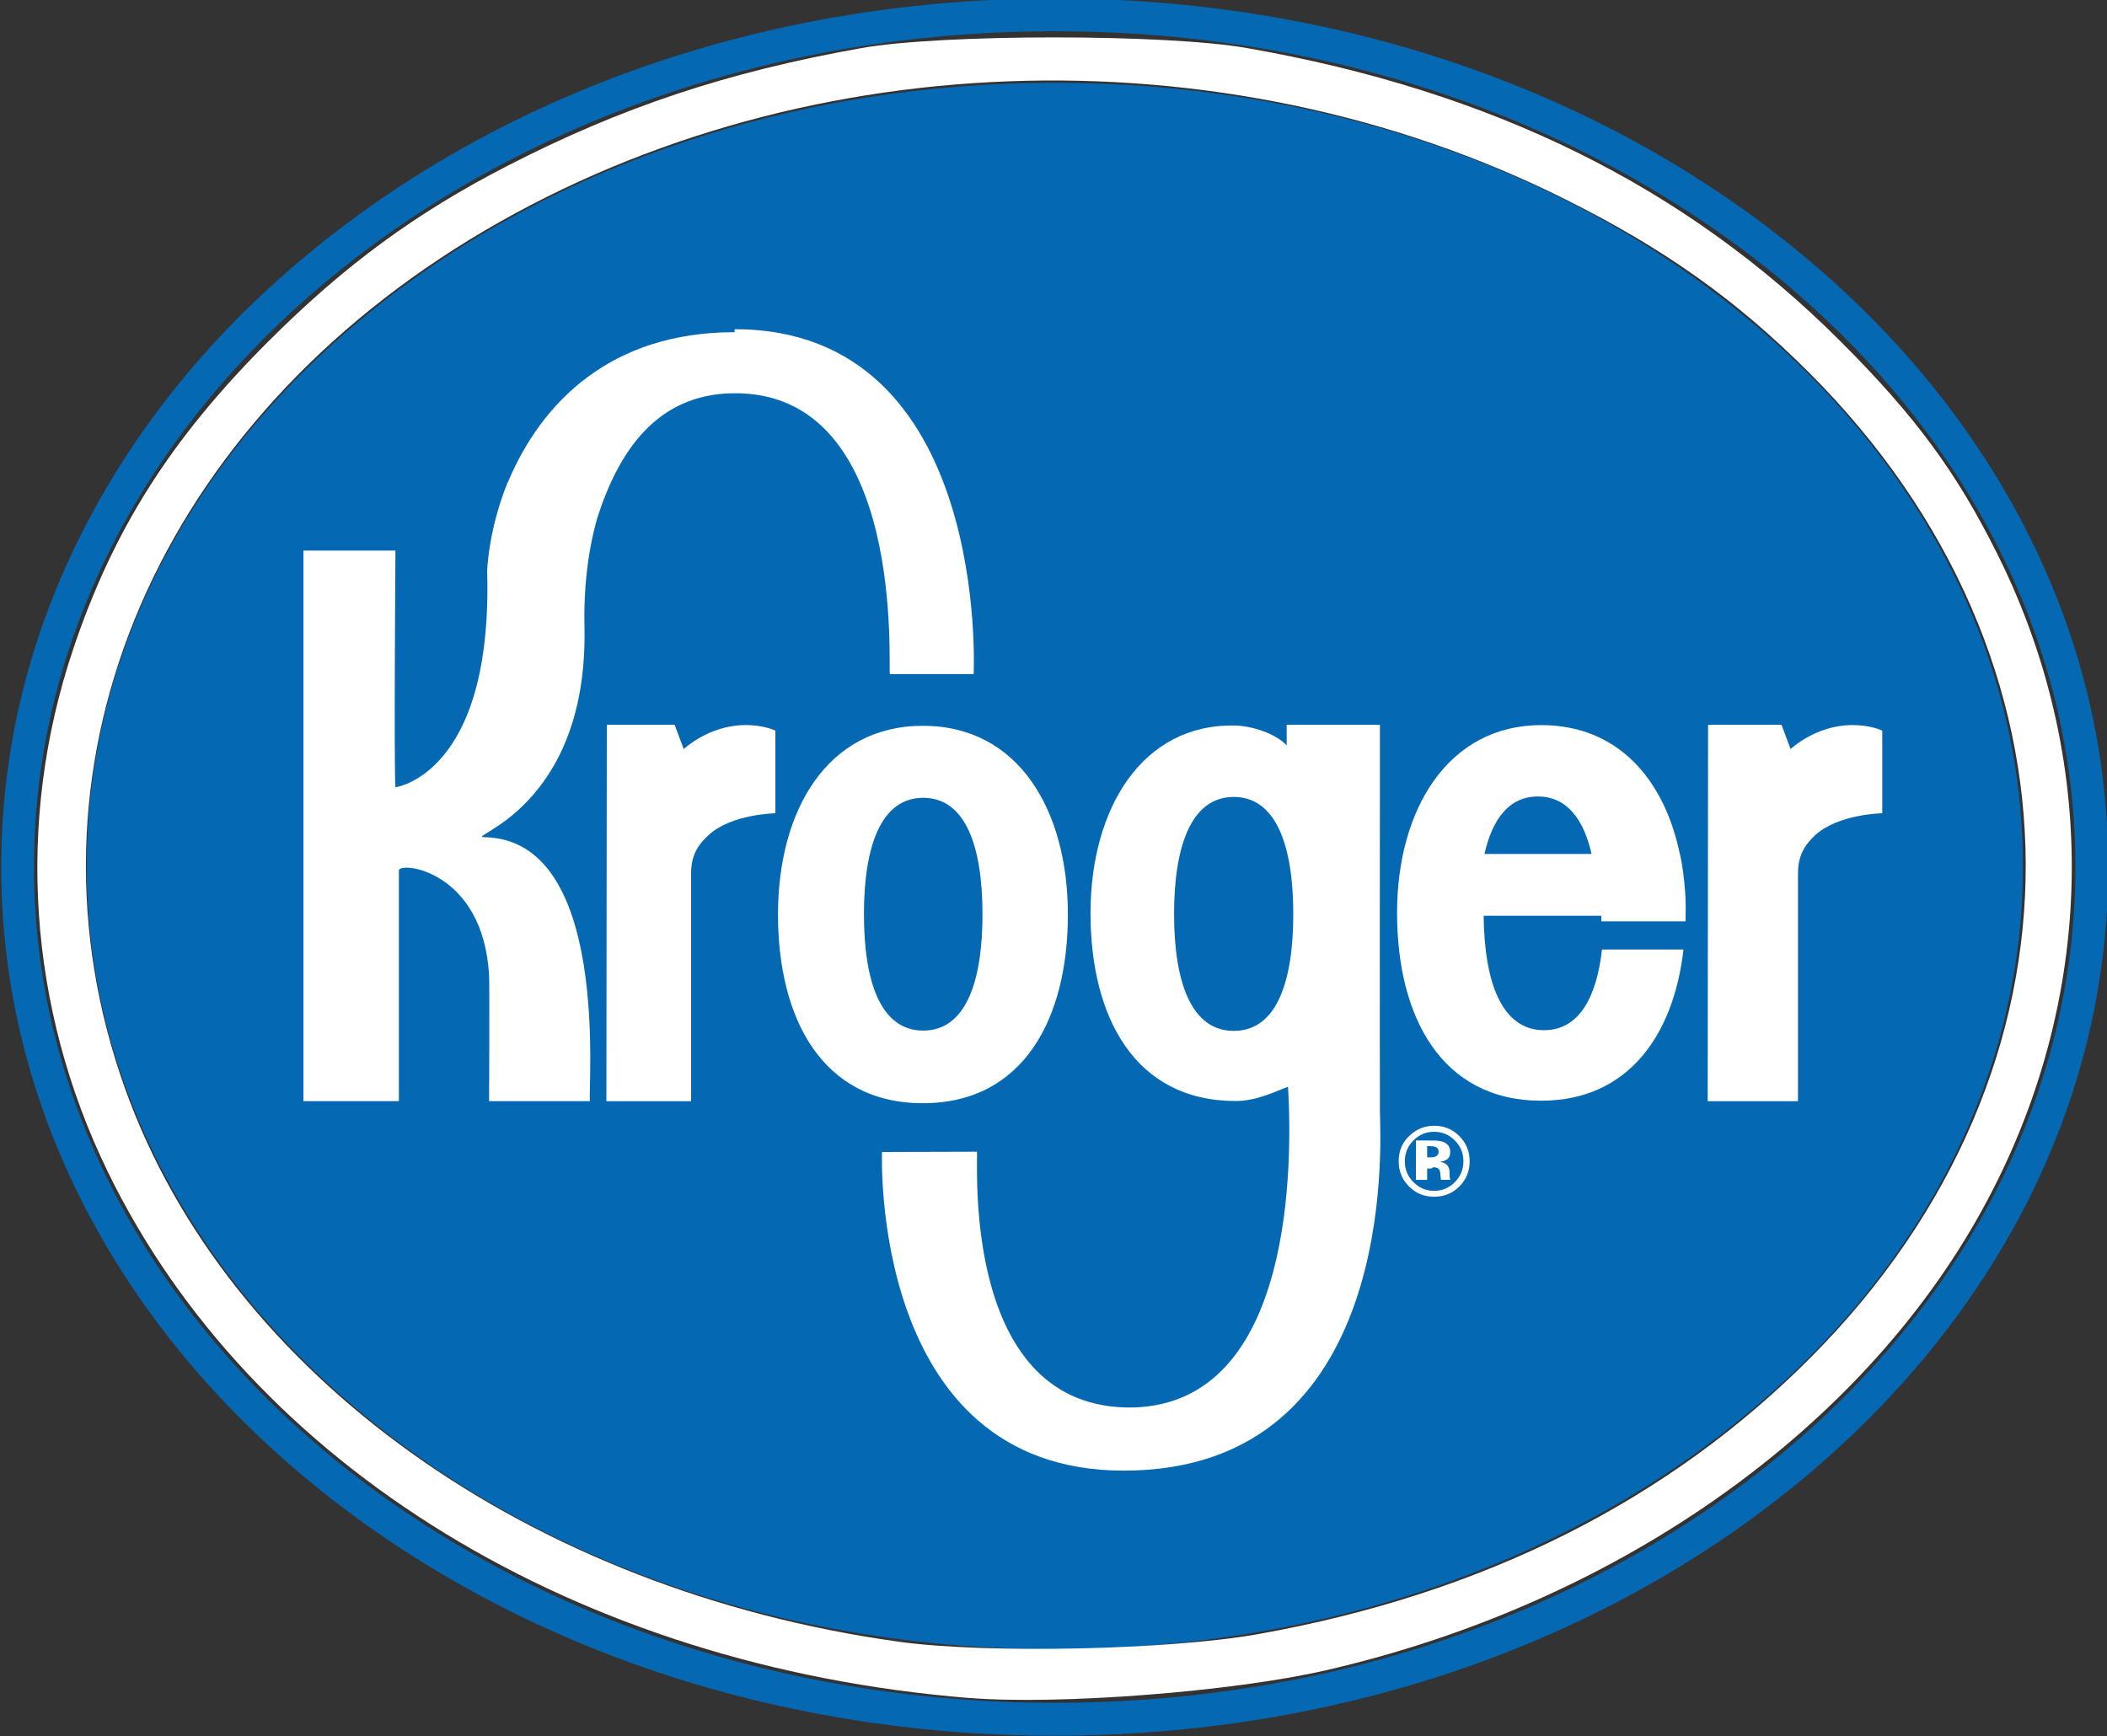 <?xml version="1.0" encoding="UTF-8"?>
<svg id="Layer_1" data-name="Layer 1" xmlns="http://www.w3.org/2000/svg" xmlns:xlink="http://www.w3.org/1999/xlink" viewBox="0 0 700 576.8">
  <rect x="0" y="0" width="700" height="576.8" fill="#333333" stroke="none"/>
  <defs>
    <style>
      .cls-1, .cls-2, .cls-3 {
        fill: none;
      }

      .cls-2 {
        clip-path: url(#clippath-1);
      }

      .cls-4 {
        fill: #0468b3;
      }

      .cls-5 {
        fill: #fff;
      }

      .cls-3 {
        clip-path: url(#clippath);
      }
    </style>
    <clipPath id="clippath">
      <rect class="cls-1" width="700" height="576.8"/>
    </clipPath>
    <clipPath id="clippath-1">
      <rect class="cls-1" width="700" height="576.8"/>
    </clipPath>
  </defs>
  <g class="cls-3">
    <g class="cls-2">
      <g>
        <path class="cls-5" d="m350.41,38.4c171.62,0,310.72,111.64,310.72,249.36s-139.11,249.34-310.72,249.34S39.68,425.44,39.68,287.76,178.77,38.4,350.41,38.4"/>
        <path class="cls-4" d="m350.41,27.5c-85.45,0-165.92,26.79-226.55,75.42-29.7,23.84-53.06,51.67-69.4,82.67-17.03,32.33-25.67,66.7-25.67,102.17s8.64,69.79,25.67,102.15c16.34,31.01,39.7,58.81,69.4,82.65,60.63,48.68,141.09,75.4,226.55,75.4s165.92-26.72,226.53-75.4c29.71-23.84,53.05-51.65,69.45-82.65,17.01-32.35,25.67-66.72,25.67-102.15s-8.66-69.84-25.67-102.17c-16.4-31.01-39.73-58.83-69.45-82.67-60.61-48.63-141.07-75.42-226.53-75.42"/>
        <path class="cls-4" d="m350.41-.52c-93.1,0-180.69,29.76-246.7,83.79-32.32,26.46-57.69,57.29-75.45,91.71C9.77,210.78.41,248.82.41,288.07s9.36,77.31,27.85,113.13c17.76,34.35,43.14,65.2,75.45,91.71,65.99,54.01,153.6,83.79,246.7,83.79s180.69-29.78,246.68-83.79c32.28-26.5,57.69-57.36,75.49-91.71,18.46-35.82,27.82-73.88,27.82-113.13s-9.36-77.29-27.82-113.09c-17.8-34.42-43.21-65.25-75.49-91.71C531.09,29.24,443.5-.52,350.41-.52m0,10.9c187.28,0,339.1,124.34,339.1,277.69s-151.82,277.71-339.1,277.71S11.3,441.48,11.3,288.06,163.12,10.38,350.41,10.38"/>
        <path class="cls-5" d="m257.6,242.78s-3.71-1.97-10.4-1.86c-11.83.18-20.05,7.96-20.05,7.96l-3.02-8.07h-22.53l-.14,125.07h28.14v-75.72c0-6.89,3.19-10.25,5.78-12.66,7.58-7.07,22.22-7.29,22.22-7.29v-27.43Z"/>
        <path class="cls-5" d="m625.34,242.78s-3.76-1.97-10.42-1.86c-11.87.18-20.04,7.96-20.04,7.96l-3.01-8.07h-24.4l-.13,125.07h30v-75.72c0-6.89,3.16-10.25,5.72-12.66,7.64-7.07,22.28-7.29,22.28-7.29v-27.43Z"/>
        <path class="cls-5" d="m474.14,388.27h1.28l.79-.45c.53.02.88.11,1.19.2.46.2.79.53.92.94.09.27.22.82.22,1.63.07.77.2,1.41.2,1.41h3.1l-.09-.35c-.05-.13-.09-.24-.09-.4-.05-.11-.05-.24-.05-.39v-1.16c0-1.32-.4-2.31-1.22-2.92-.42-.31-1.1-.57-2-.77.99-.09,1.81-.37,2.42-.86.68-.5.99-1.3.99-2.39,0-1.45-.61-2.48-1.83-3.14-.75-.37-1.67-.57-2.77-.66-.24-.02-1.17-.02-2.89-.02h-3.9v13.07h3.73v-3.73h0Zm3.11-4.19c-.43.32-1.06.45-1.81.45h-1.3v-3.73h.78c.86,0,1.49.09,1.99.28.69.3,1.03.73,1.03,1.45s-.21,1.21-.69,1.55m7.58-6.61c-2.31-2.31-5.08-3.43-8.35-3.43-3.08,0-5.8,1.06-8.09,3.21-2.51,2.26-3.71,5.12-3.71,8.6,0,3.29,1.12,6.09,3.45,8.37,2.24,2.28,5.03,3.4,8.35,3.4s5.98-1.1,8.26-3.3c2.38-2.35,3.52-5.17,3.52-8.48s-1.12-6.04-3.43-8.37m-1.45,1.49c1.89,1.93,2.81,4.24,2.81,6.88s-.94,4.98-2.84,6.94c-1.91,1.91-4.15,2.88-6.88,2.88s-4.97-.97-6.86-2.86c-1.95-1.91-2.88-4.24-2.88-6.96s.93-4.97,2.81-6.88c1.91-1.94,4.2-2.92,6.92-2.92s4.97.99,6.9,2.92"/>
        <path class="cls-5" d="m287.03,303.74c0-22.41,5.57-38.66,19.69-38.66s19.69,16.24,19.69,38.66-5.52,38.68-19.69,38.68-19.69-16.24-19.69-38.68m67.75.11c0-34.66-16.4-62.7-48.16-62.7s-48.15,28.04-48.15,62.7,14.76,62.7,48.15,62.7,48.16-28.11,48.16-62.7"/>
        <path class="cls-5" d="m510.9,264.64c9.6,0,15.19,7.43,17.87,19.1h-35.6c2.64-11.67,8.26-19.1,17.73-19.1m21.33,50.83c-1.83,16.08-7.69,26.82-19.28,26.82-14.05,0-19.81-15.92-20.04-38.02h39.09v1.87h28v-1.62c.35-11.4-1.88-20.78-1.88-20.78h-.04c-5.16-24.89-20.65-42.82-46.02-42.82-30.88,0-47.92,27.91-47.92,62.4s14.72,62.4,47.92,62.4c28.67,0,43.96-21.59,47.24-50.24h-27.08.01Z"/>
        <path class="cls-5" d="m409.88,342.52c-14.15,0-19.82-16.31-19.82-38.83s5.67-38.9,19.82-38.9,19.78,16.35,19.78,38.9-5.54,38.83-19.78,38.83m48.57,27.36c-.09-9.1,0-129.07,0-129.07h-30.98v6.83c-3.77-3.96-11.53-6.43-16.98-6.57-31.05-.77-48.19,27.64-48.19,62.32s14.79,62.43,48.23,62.43c6.52,0,12.25-2.73,17.39-4.75,1.42,24.4,2.25,104.88-51.2,106.57-57.93,1.31-51.65-82.59-52.15-84.97-3.94,0-31.54.09-31.54.09,0,.15-4.23,105.87,80.26,105.87,91.56,0,85.3-109.65,85.17-118.76"/>
        <path class="cls-5" d="m244.05,110.37c-40.84,0-64,22.92-75.33,49.88l-.08-.02c-.18.51-.37.99-.54,1.52-.09.11-.13.26-.18.37-5.43,14.31-6.07,26.33-6.07,27.8,1.89,67.47-30.47,71.66-30.47,71.66-.54-5.75,0-78.65,0-78.65h-30.58v182.93h31.73v-76.63c0-3.12,28.03-.18,29.96,34.87.18,3.12,0,41.76,0,41.76h33.5c-.7-5.03,6.82-87.05-35.1-87.69-6.67-.11,34.53-9.35,33.29-69.85-.31-13.52,1.26-25.7,4.26-36.23,6.92-21.64,19.42-41.1,45.12-41.43,57.93-.73,51.34,91.88,52.09,93.33,4.04,0,27.82-.02,27.82-.02.03-.13,5.63-114.59-79.42-114.59"/>
        <path class="cls-5" d="m321.95,564.17c-129.99-10.51-238.49-76.83-286.18-174.93-26.5-54.49-30.62-116.31-11.55-173.28,13.37-39.96,32.5-70.13,65.09-102.68,25.22-25.18,48.77-42.47,79.14-58.11,37.94-19.53,73.05-31.22,117.72-39.19,26.51-4.72,101.09-4.75,128-.03,81.62,14.29,145.59,45.86,197.06,97.23,24.95,24.9,38.76,43.62,52.45,71.12,35.17,70.6,32.54,151.86-7.14,221.22-41.3,72.19-121.42,127.64-215.92,149.42-30.82,7.11-88.94,11.62-118.66,9.21h0v.02Zm96.18-21.25c74.59-13.32,136.19-44.24,183.82-92.27,95.13-95.93,94.69-231.43-1.07-327-24.17-24.13-47.86-40.96-80.94-57.48-114.28-57.1-257.3-51.81-363.96,13.47C49.34,144.93,3.93,256.99,41.63,361.92c34.13,94.98,134.24,166.48,257,183.56,29,4.03,89.92,2.74,119.5-2.55h0Z"/>
      </g>
    </g>
  </g>
</svg>
